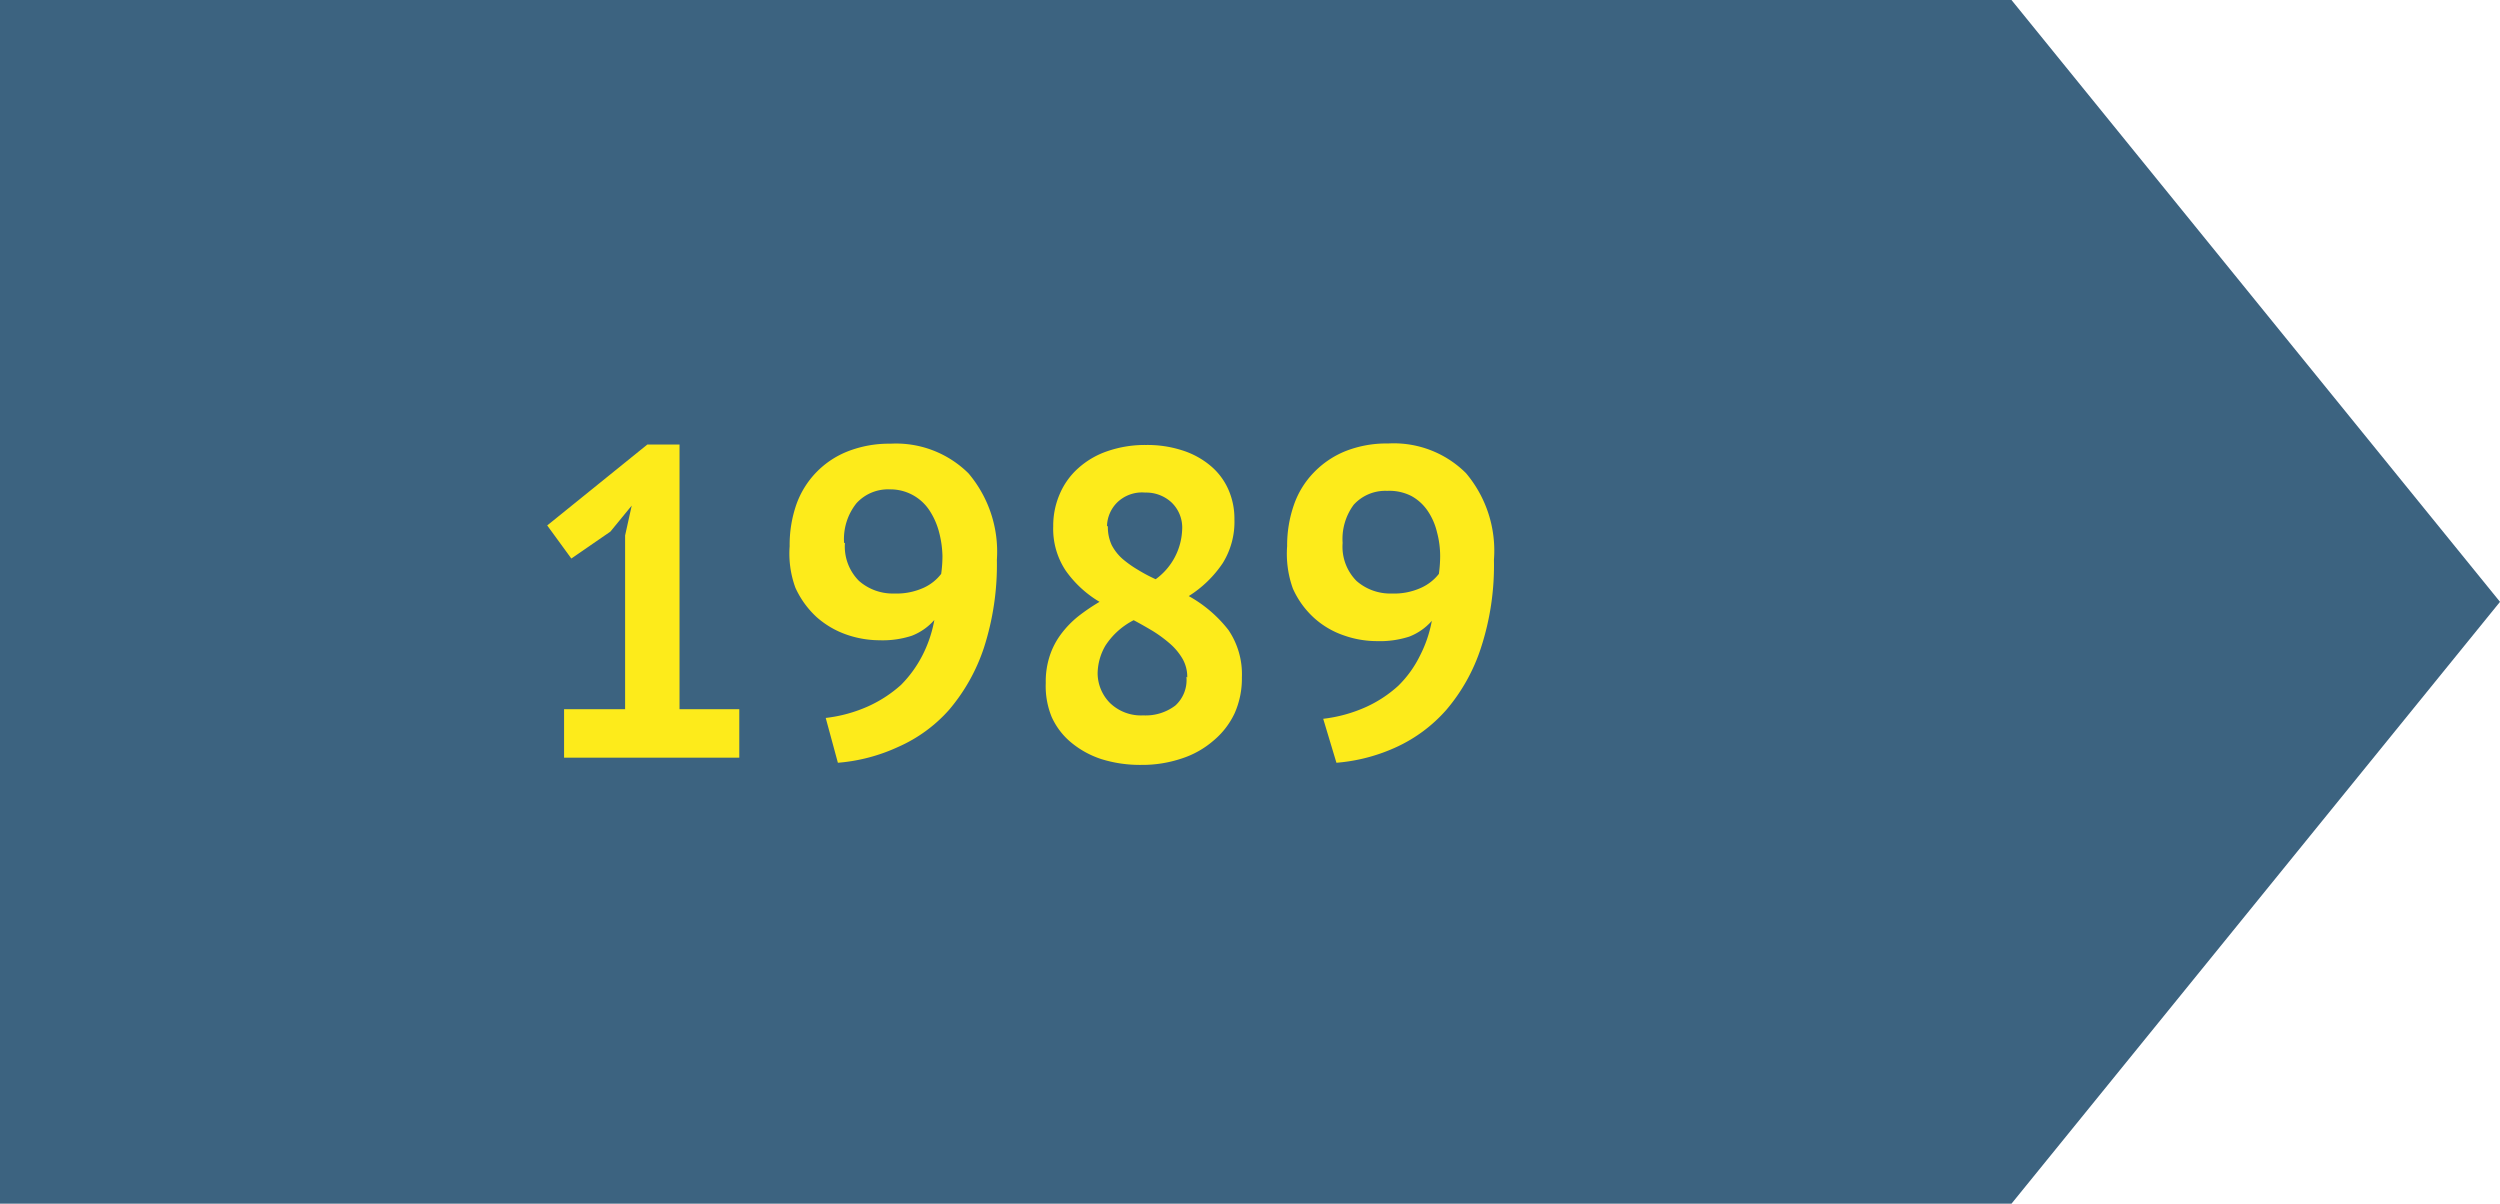 <?xml version="1.0" encoding="UTF-8"?> <svg xmlns="http://www.w3.org/2000/svg" viewBox="0 0 117.14 56.4"><defs><style>.cls-1{fill:#3c6380;}.cls-2{fill:#fdeb1b;}</style></defs><title>Element_Fakten_01</title><g id="Ebene_2" data-name="Ebene 2"><g id="Ebene_1-2" data-name="Ebene 1"><polygon class="cls-1" points="0 0 0 56.4 94.25 56.4 117.14 28.2 94.25 0 0 0"></polygon><path class="cls-2" d="M26.43,33.23h2.86V25.09l.31-1.4-1,1.22-1.83,1.26-1.13-1.55,4.69-3.79h1.51v12.4h2.8V35.5H26.43Z"></path><path class="cls-2" d="M37,25.59a5.76,5.76,0,0,1,.31-1.94,4.17,4.17,0,0,1,2.41-2.5,5.3,5.3,0,0,1,2-.36,4.82,4.82,0,0,1,3.66,1.39,5.68,5.68,0,0,1,1.33,4.05,12.7,12.7,0,0,1-.61,4.13,8.71,8.71,0,0,1-1.63,2.9A6.89,6.89,0,0,1,42.08,35a8.29,8.29,0,0,1-2.82.74l-.57-2.1a6.74,6.74,0,0,0,2-.55,6,6,0,0,0,1.53-1,5.56,5.56,0,0,0,1-1.38,5.91,5.91,0,0,0,.56-1.66,2.7,2.7,0,0,1-1.06.74,4.41,4.41,0,0,1-1.51.21,4.74,4.74,0,0,1-1.56-.27,4.18,4.18,0,0,1-1.38-.81,4.26,4.26,0,0,1-1-1.38A4.65,4.65,0,0,1,37,25.59Zm2.59-.15a2.28,2.28,0,0,0,.66,1.78,2.4,2.4,0,0,0,1.65.59,3.08,3.08,0,0,0,1.38-.27,2.17,2.17,0,0,0,.82-.65,6.12,6.12,0,0,0,.06-.83A4.79,4.79,0,0,0,44,24.93a3.43,3.43,0,0,0-.44-1,2.19,2.19,0,0,0-1.87-1,2,2,0,0,0-1.56.65A2.69,2.69,0,0,0,39.55,25.44Z"></path><path class="cls-2" d="M49,32a3.87,3.87,0,0,1,.19-1.28,3.56,3.56,0,0,1,.52-1,4.59,4.59,0,0,1,.81-.84,9.22,9.22,0,0,1,1-.68,5.15,5.15,0,0,1-1.59-1.47,3.53,3.53,0,0,1-.58-2.07,3.72,3.72,0,0,1,.3-1.5,3.41,3.41,0,0,1,.87-1.22,3.93,3.93,0,0,1,1.37-.8,5.37,5.37,0,0,1,1.81-.29,5.31,5.31,0,0,1,1.69.25,3.86,3.86,0,0,1,1.3.7,3.05,3.05,0,0,1,.85,1.1,3.36,3.36,0,0,1,.3,1.43,3.66,3.66,0,0,1-.55,2.06,5.34,5.34,0,0,1-1.59,1.54,6.11,6.11,0,0,1,1.86,1.59,3.69,3.69,0,0,1,.63,2.22,4,4,0,0,1-.34,1.68,3.73,3.73,0,0,1-1,1.29,4.28,4.28,0,0,1-1.48.83,5.78,5.78,0,0,1-1.9.3,6.06,6.06,0,0,1-1.86-.27,4.31,4.31,0,0,1-1.42-.78,3.32,3.32,0,0,1-.91-1.19A3.8,3.8,0,0,1,49,32Zm6.63-.26a1.71,1.71,0,0,0-.22-.87,2.83,2.83,0,0,0-.59-.71,6.13,6.13,0,0,0-.8-.59q-.45-.27-.9-.51a3.44,3.44,0,0,0-1.33,1.2,2.66,2.66,0,0,0-.36,1.29A2,2,0,0,0,52,32.93a2.09,2.09,0,0,0,1.57.59,2.3,2.3,0,0,0,1.5-.46A1.61,1.61,0,0,0,55.59,31.71Zm-3.72-7.07a2,2,0,0,0,.18.87,2.26,2.26,0,0,0,.51.65,5.09,5.09,0,0,0,.72.51,7.26,7.26,0,0,0,.83.44,3,3,0,0,0,1.24-2.3,1.63,1.63,0,0,0-.51-1.31,1.75,1.75,0,0,0-1.22-.45,1.67,1.67,0,0,0-1.33.48A1.62,1.62,0,0,0,51.87,24.64Z"></path><path class="cls-2" d="M60.31,25.59a5.76,5.76,0,0,1,.32-1.94,4.09,4.09,0,0,1,.93-1.51,4.28,4.28,0,0,1,1.48-1,5.22,5.22,0,0,1,2-.36,4.79,4.79,0,0,1,3.65,1.39A5.63,5.63,0,0,1,70,26.23a12.44,12.44,0,0,1-.61,4.13,8.53,8.53,0,0,1-1.62,2.9A7,7,0,0,1,65.44,35a8.29,8.29,0,0,1-2.82.74L62,33.68a6.8,6.8,0,0,0,2-.55,5.78,5.78,0,0,0,1.52-1,5.12,5.12,0,0,0,1-1.38,5.93,5.93,0,0,0,.57-1.66,2.7,2.7,0,0,1-1.06.74,4.48,4.48,0,0,1-1.52.21,4.64,4.64,0,0,1-1.55-.27,4,4,0,0,1-1.38-.81,4.13,4.13,0,0,1-1-1.38A4.81,4.81,0,0,1,60.31,25.59Zm2.6-.15a2.28,2.28,0,0,0,.65,1.78,2.4,2.4,0,0,0,1.65.59,3.05,3.05,0,0,0,1.38-.27,2.21,2.21,0,0,0,.83-.65,6.12,6.12,0,0,0,.06-.83,4.33,4.33,0,0,0-.15-1.13,3,3,0,0,0-.44-1,2.19,2.19,0,0,0-.76-.69A2.26,2.26,0,0,0,65,23a2,2,0,0,0-1.57.65A2.69,2.69,0,0,0,62.91,25.44Z"></path></g></g></svg> 